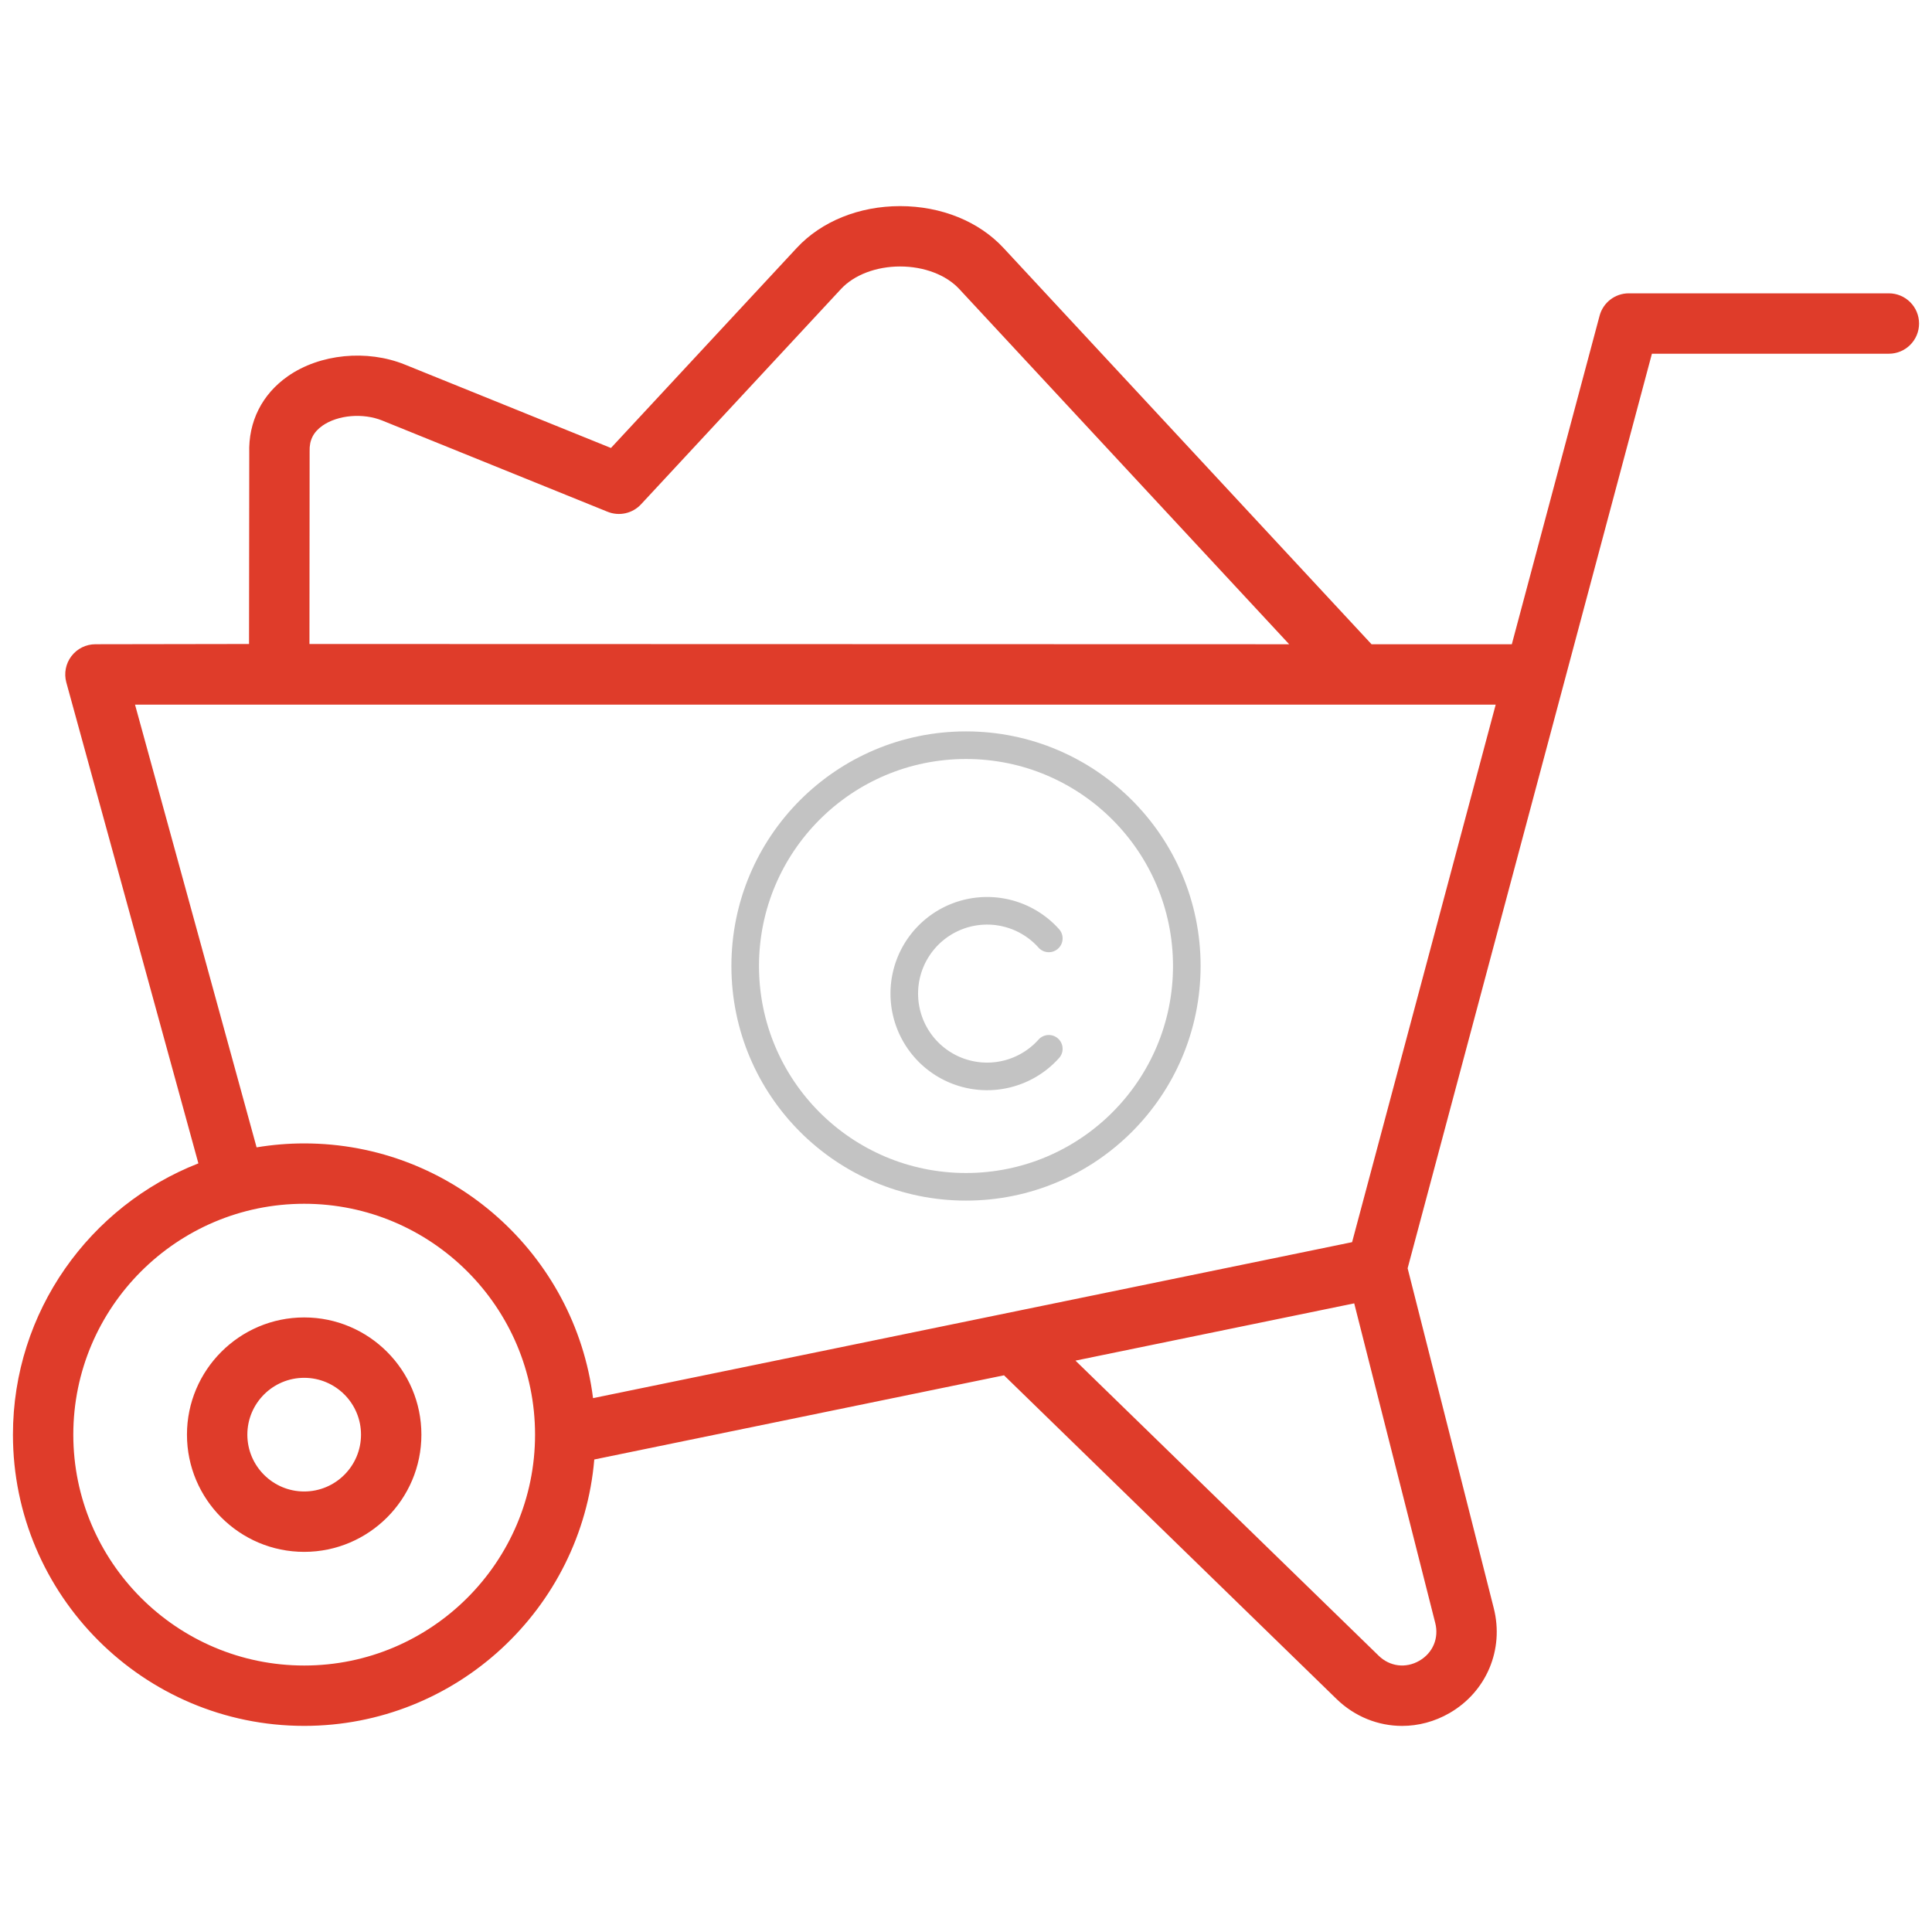 <svg xmlns="http://www.w3.org/2000/svg" width="70" height="70" viewBox="0 0 70 70" fill="none"><path d="M11.021 47.733C8.68 47.733 6.774 49.639 6.774 51.98C6.774 54.322 8.68 56.227 11.021 56.227C13.363 56.227 15.268 54.322 15.268 51.98C15.268 49.639 13.363 47.733 11.021 47.733ZM11.021 54.039C9.886 54.039 8.962 53.115 8.962 51.98C8.962 50.844 9.886 49.921 11.021 49.921C12.157 49.921 13.08 50.844 13.08 51.98C13.08 53.115 12.157 54.039 11.021 54.039ZM68.437 10.628H59.013C58.517 10.628 58.084 10.961 57.956 11.44L54.776 23.343H49.694L36.358 8.983C35.464 8.02 34.099 7.468 32.613 7.468C31.127 7.468 29.762 8.02 28.868 8.983L22.136 16.231L14.67 13.21C13.294 12.653 11.592 12.821 10.434 13.628C9.494 14.284 8.995 15.276 9.031 16.42L9.023 23.333L3.458 23.342C3.116 23.342 2.795 23.502 2.588 23.773C2.381 24.044 2.313 24.397 2.403 24.726L7.188 42.151C3.26 43.689 0.469 47.514 0.469 51.98C0.469 57.798 5.203 62.532 11.021 62.532C16.536 62.532 21.074 58.279 21.532 52.88L36.377 49.83L48.425 61.557C49.086 62.2 49.937 62.533 50.801 62.533C51.386 62.533 51.977 62.38 52.518 62.068C53.857 61.295 54.502 59.768 54.122 58.268L51.001 45.952L59.852 12.816H68.437C69.041 12.816 69.531 12.326 69.531 11.722C69.531 11.118 69.041 10.628 68.437 10.628ZM11.218 16.352C11.205 15.949 11.354 15.654 11.685 15.422C12.243 15.033 13.153 14.956 13.85 15.237L22.014 18.542C22.435 18.712 22.917 18.605 23.226 18.272L30.471 10.471C30.945 9.96 31.746 9.655 32.613 9.655C33.48 9.655 34.281 9.96 34.755 10.471L46.709 23.342L11.212 23.333L11.218 16.352ZM11.021 60.345C6.409 60.345 2.656 56.592 2.656 51.98C2.656 47.368 6.409 43.615 11.021 43.615C15.633 43.615 19.386 47.368 19.386 51.98C19.386 56.592 15.633 60.345 11.021 60.345ZM51.424 60.173C50.934 60.456 50.356 60.384 49.951 59.989L38.966 49.298L49.066 47.223L52.002 58.805C52.141 59.354 51.914 59.891 51.424 60.173ZM48.989 45.006L21.487 50.657C20.834 45.461 16.391 41.428 11.021 41.428C10.434 41.428 9.858 41.478 9.297 41.571L4.892 25.53H54.192L48.989 45.006Z" fill="#DF3C2A"></path><circle cx="35" cy="35" r="8" fill="none" stroke="#888" stroke-linecap="round" stroke-linejoin="round" stroke-width="1" opacity="0.5"/><path d="M38,38a3,3,0,1,1,0-4" fill="none" stroke="#888" stroke-linecap="round" stroke-linejoin="round" stroke-width="1" opacity="0.5"/></svg>